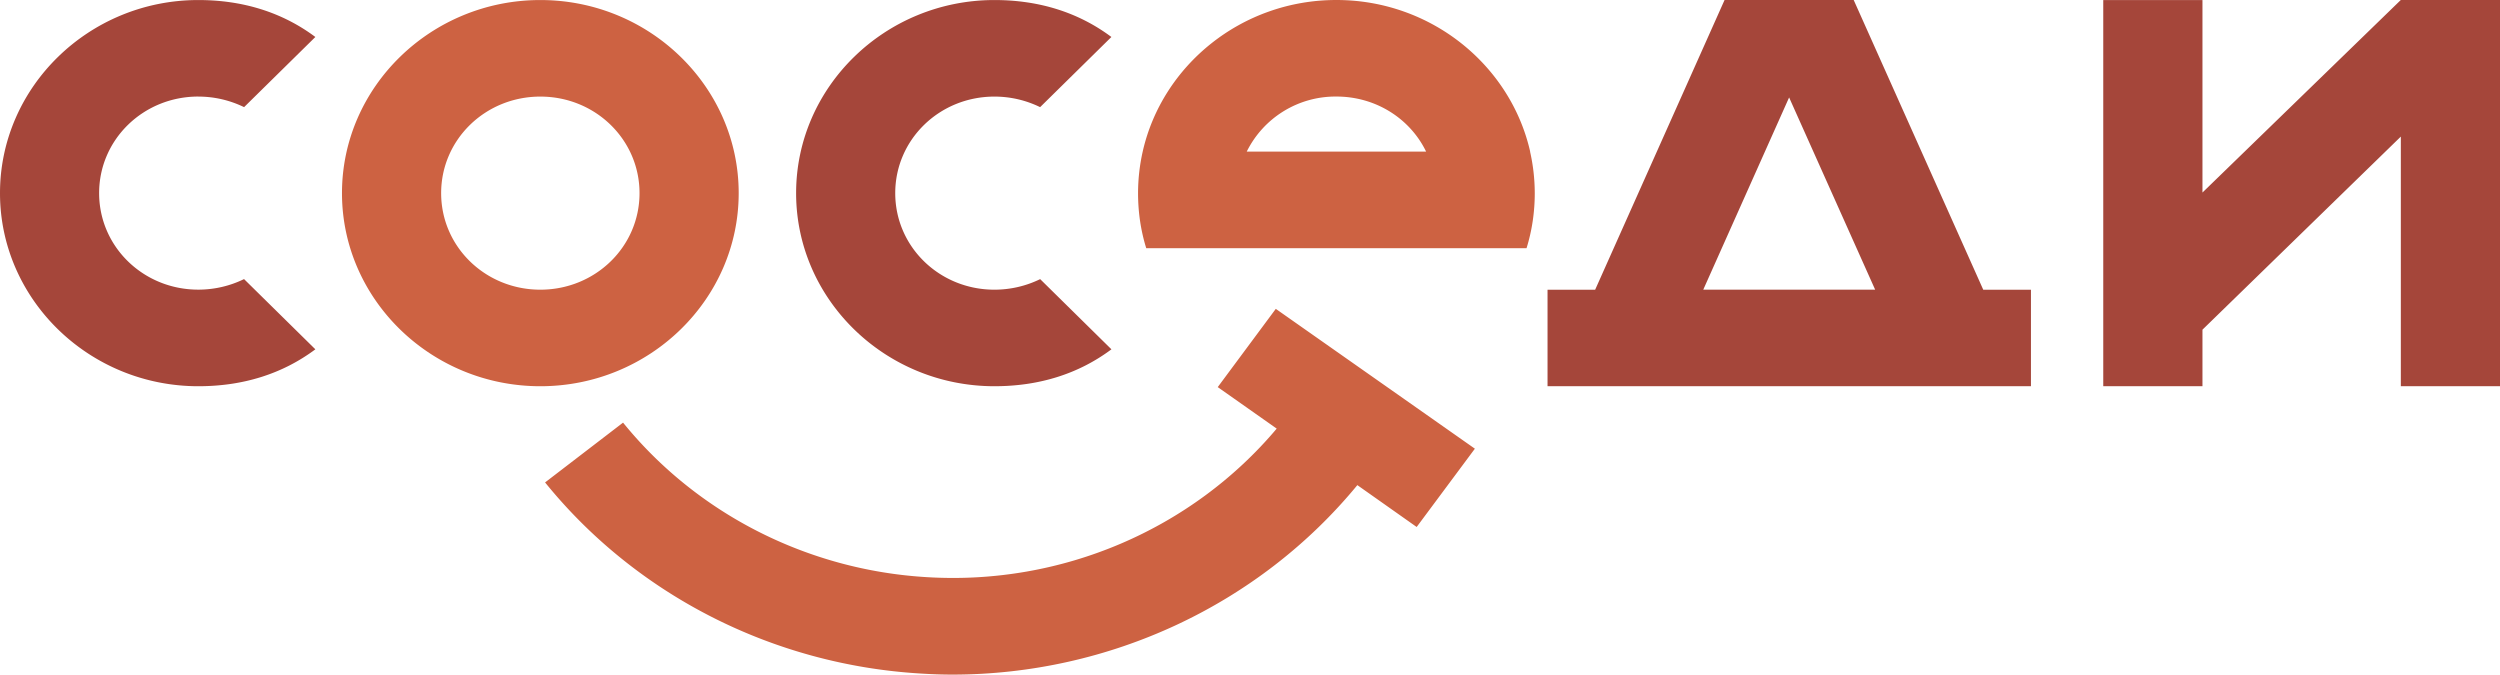 <svg width="63" height="17" viewBox="0 0 63 17" fill="none" xmlns="http://www.w3.org/2000/svg"><path d="M4.999 2.434c.41 0 .8.095 1.152.266L7.947.932C7.107.305 6.11.001 4.999.001 2.246.001 0 2.187 0 4.867c0 2.68 2.246 4.866 4.999 4.866 1.112 0 2.109-.304 2.948-.93L6.15 7.033a2.623 2.623 0 01-1.152.266c-1.387 0-2.5-1.083-2.5-2.433 0-1.35 1.113-2.433 2.5-2.433zm20.061 0c.41 0 .8.095 1.151.266L28.007.932C27.168.305 26.172.001 25.06.001c-2.753 0-4.998 2.186-4.998 4.866 0 2.68 2.245 4.866 4.998 4.866 1.113 0 2.11-.304 2.948-.93l-1.796-1.769a2.623 2.623 0 01-1.152.266c-1.387 0-2.5-1.083-2.5-2.433 0-1.35 1.113-2.433 2.5-2.433zM60.5 0l-4.998 4.852V.001h-2.5v9.732h2.5V8.308l4.999-4.866v6.29H63V0h-2.5zM50.081 7.301h-.103L46.713 0h-3.254l-3.261 7.301h-1.2v2.432H51.18V7.301h-1.099zm-4.995-4.845L47.254 7.3h-4.332l2.164-4.845z" fill="#A5463A"/><path d="M18.615 4.867c0-2.68-2.245-4.866-4.998-4.866S8.618 2.187 8.618 4.867c0 2.68 2.246 4.866 4.999 4.866 2.753 0 4.998-2.186 4.998-4.866zM13.617 7.3c-1.387 0-2.5-1.083-2.5-2.433 0-1.35 1.113-2.433 2.5-2.433 1.386 0 2.499 1.084 2.499 2.433 0 1.35-1.113 2.433-2.5 2.433zM38.56 3.82C38.066 1.644 36.064 0 33.677 0s-4.389 1.643-4.881 3.82a4.8 4.8 0 00-.117 1.046c0 .484.07.95.206 1.388h9.584c.136-.438.207-.904.207-1.388a4.8 4.8 0 00-.118-1.045zm-7.142 0a2.495 2.495 0 012.26-1.387c1.004 0 1.862.566 2.26 1.388h-4.52zm5.749 7.487L35.7 13.28l-1.495-1.055C31.733 15.233 27.967 17 23.996 17c-.263 0-.53-.01-.797-.027-3.71-.22-7.16-1.972-9.463-4.816l1.965-1.507c1.862 2.296 4.651 3.716 7.652 3.894 3.41.21 6.687-1.21 8.82-3.743l-1.486-1.046 1.463-1.972 5.017 3.524z" fill="#CD6242"/></svg>